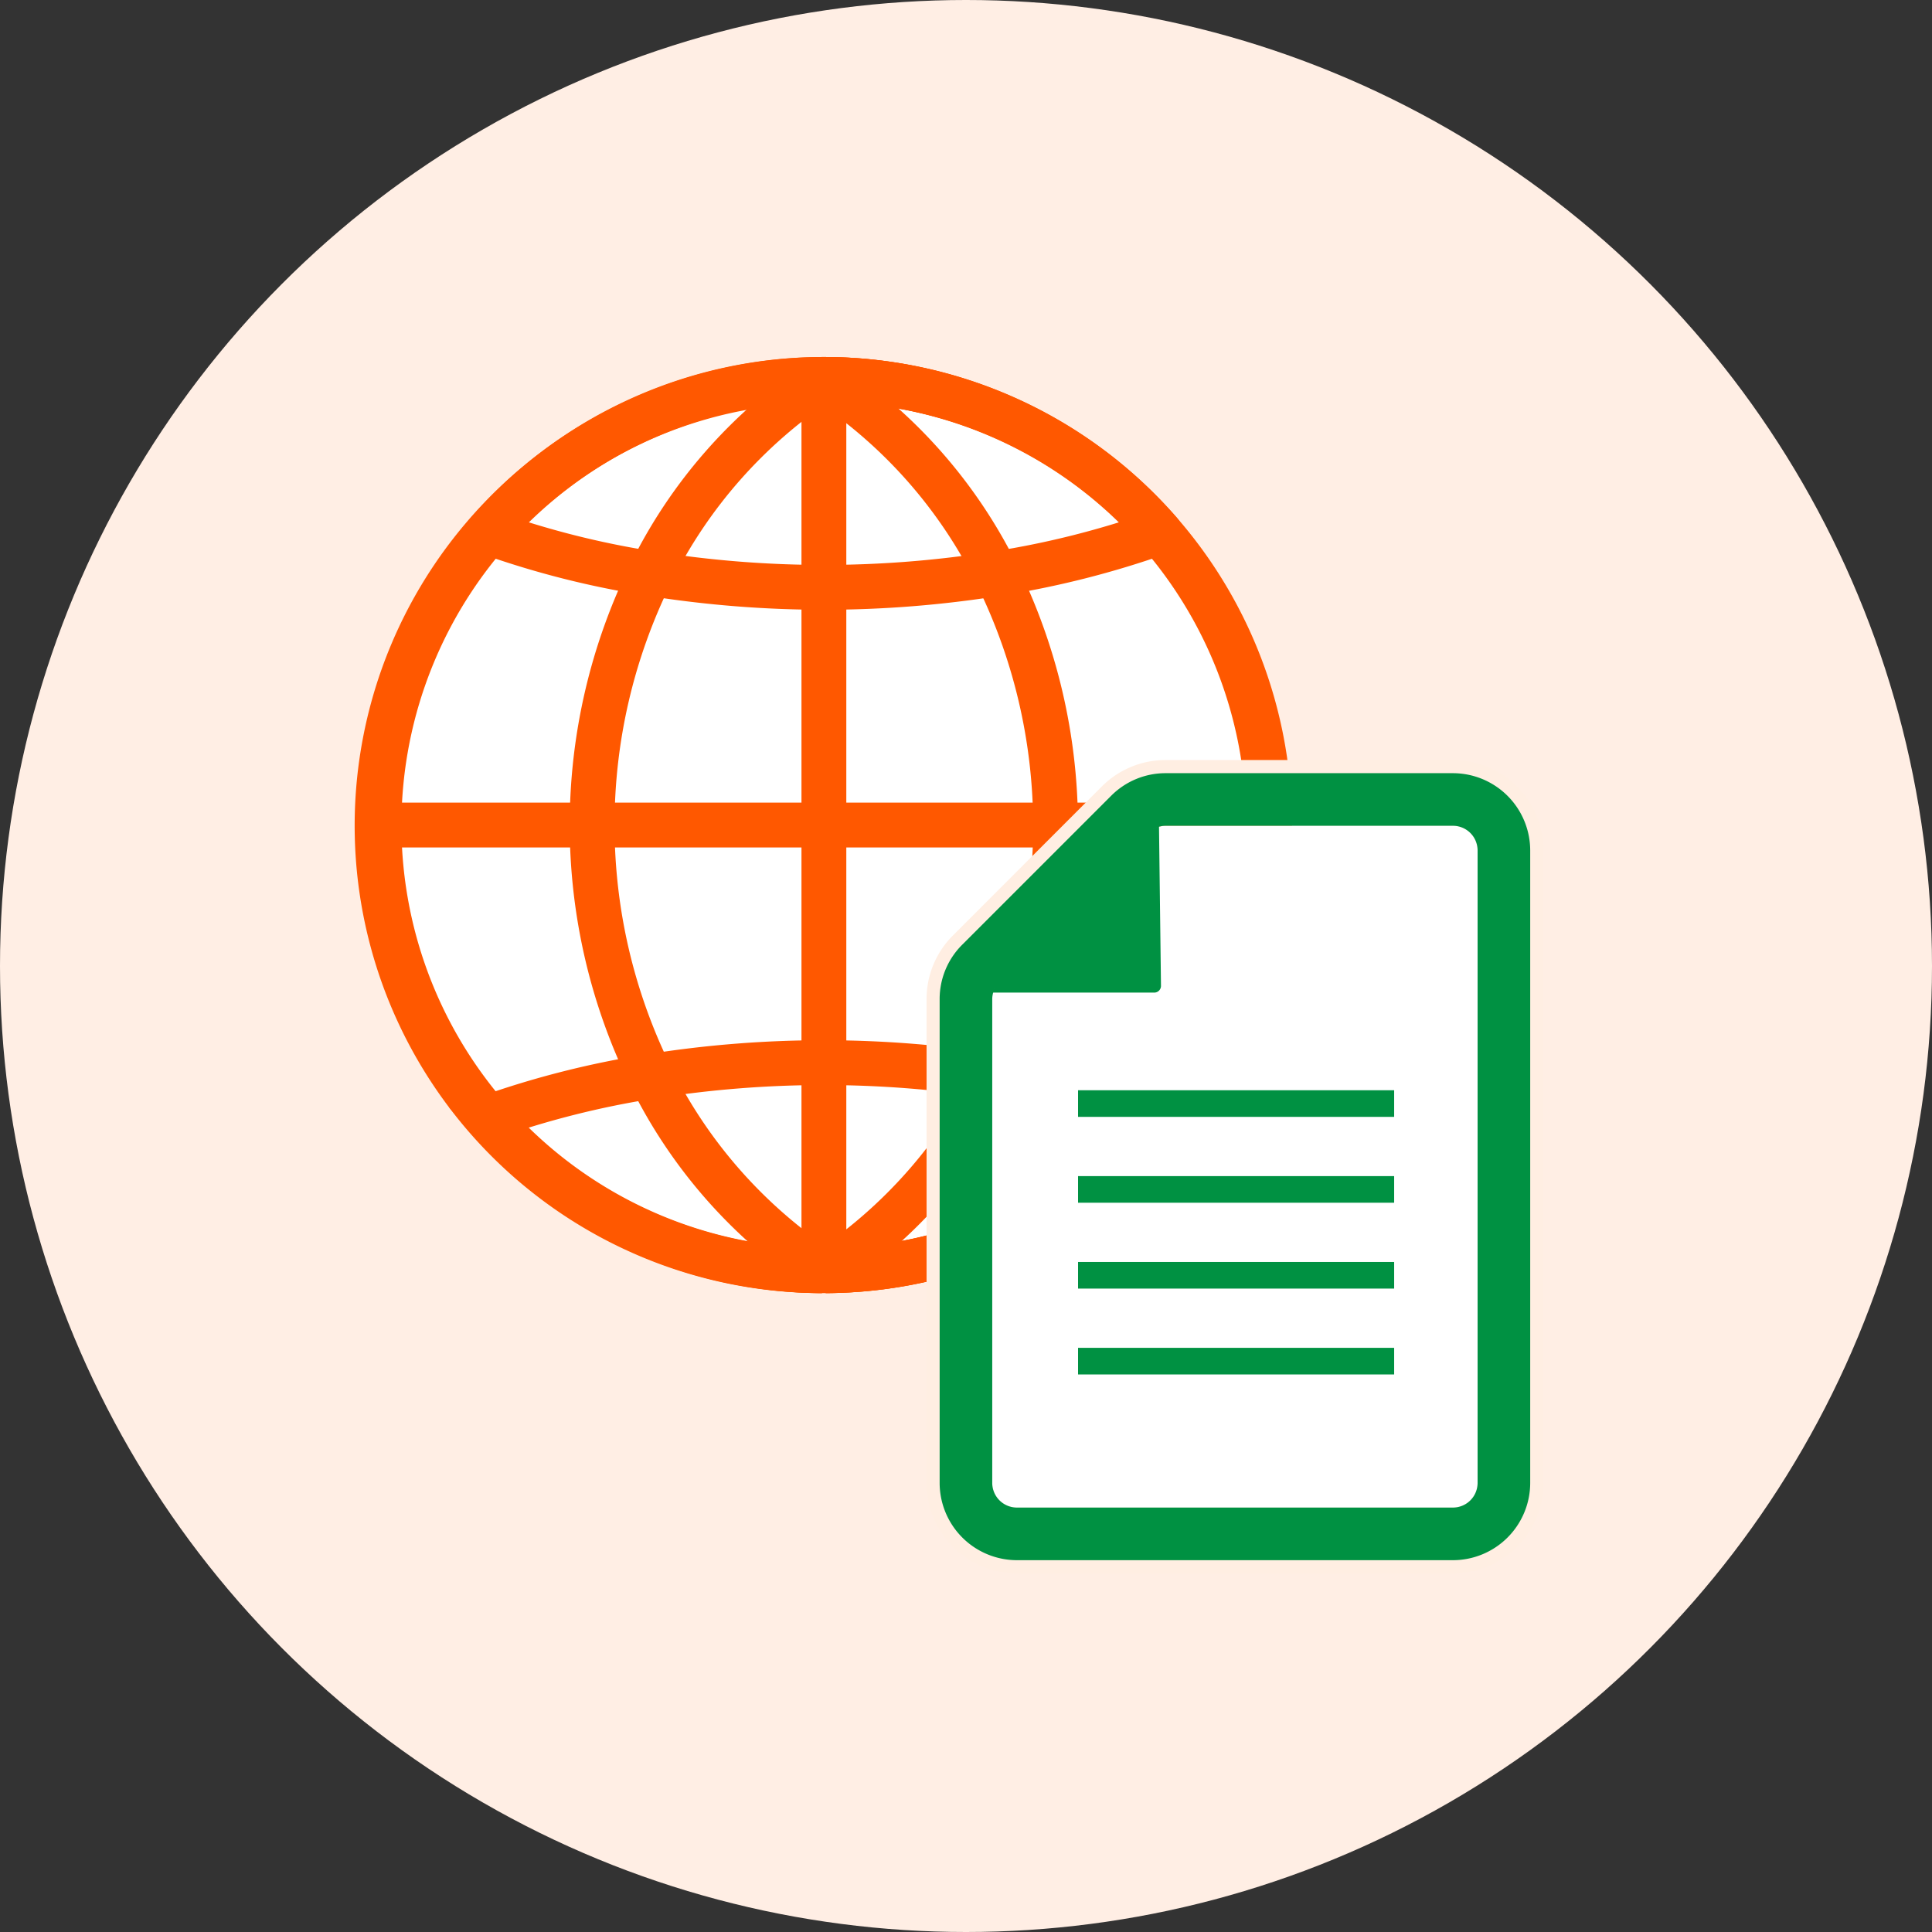 <svg xmlns="http://www.w3.org/2000/svg" width="126" height="126" viewBox="0 0 126 126">
  <rect x="0" y="0" width="126" height="126" fill="#333333" stroke="none"/>
  <g id="インターネット利用レポート" transform="translate(-176.372 -814.988)">
    <circle id="楕円形_90" data-name="楕円形 90" cx="63" cy="63" r="63" transform="translate(176.372 814.988)" fill="#ffeee4"/>
    <circle id="楕円形_169" data-name="楕円形 169" cx="28.285" cy="28.285" r="28.285" transform="translate(201.935 840.51)" fill="#fff"/>
    <path id="パス_240" data-name="パス 240" d="M1182.489,3033.569a29.089,29.089,0,0,1-28.952,29.068h-.234a29.064,29.064,0,0,1,0-58.127h.234a29.073,29.073,0,0,1,28.952,29.059Z" transform="translate(-923.319 -2164.777)" fill="none" stroke="#ff5800" stroke-linejoin="round" stroke-width="2.924"/>
    <line id="線_31" data-name="線 31" x2="58.127" transform="translate(201.04 868.795)" fill="none" stroke="#ff5800" stroke-miterlimit="10" stroke-width="2.924"/>
    <line id="線_32" data-name="線 32" y2="57.361" transform="translate(230.104 839.922)" fill="none" stroke="#ff5800" stroke-miterlimit="10" stroke-width="2.924"/>
    <path id="パス_241" data-name="パス 241" d="M1153.3,3062.637a28.986,28.986,0,0,1-21.8-9.982,59.041,59.041,0,0,1,10.625-2.69,71.476,71.476,0,0,1,22.576,0,59.052,59.052,0,0,1,10.626,2.69,28.956,28.956,0,0,1-21.8,9.982" transform="translate(-923.319 -2164.777)" fill="none" stroke="#ff5800" stroke-miterlimit="10" stroke-width="2.924"/>
    <path id="パス_242" data-name="パス 242" d="M1153.537,3004.51h-.234a28.975,28.975,0,0,0-21.786,9.972,58.063,58.063,0,0,0,10.615,2.691,71.476,71.476,0,0,0,22.576,0,59.031,59.031,0,0,0,10.626-2.691A29.014,29.014,0,0,0,1153.537,3004.51Z" transform="translate(-923.319 -2164.777)" fill="none" stroke="#ff5800" stroke-linejoin="round" stroke-width="2.924"/>
    <path id="パス_243" data-name="パス 243" d="M1153.3,3062.637a32.31,32.31,0,0,1-11.171-12.672,37.089,37.089,0,0,1,0-32.792,32.213,32.213,0,0,1,11.171-12.663" transform="translate(-923.319 -2164.777)" fill="none" stroke="#ff5800" stroke-linejoin="round" stroke-width="2.924"/>
    <path id="パス_244" data-name="パス 244" d="M1153.537,3004.51a29.064,29.064,0,0,1,0,58.127" transform="translate(-923.319 -2164.777)" fill="none" stroke="#ff5800" stroke-linejoin="round" stroke-width="2.924"/>
    <path id="パス_245" data-name="パス 245" d="M1153.306,3062.637a29.023,29.023,0,0,1,0-58.046" transform="translate(-923.319 -2164.777)" fill="none" stroke="#ff5800" stroke-linejoin="round" stroke-width="2.924"/>
    <path id="パス_246" data-name="パス 246" d="M1153.539,3004.591a32.208,32.208,0,0,1,11.172,12.663,37.089,37.089,0,0,1,0,32.792,32.3,32.3,0,0,1-11.172,12.672" transform="translate(-923.319 -2164.777)" fill="none" stroke="#ff5800" stroke-linejoin="round" stroke-width="2.924"/>
    <path id="パス_247" data-name="パス 247" d="M1194.447,3078.085h-28.435a1.61,1.61,0,0,1-1.61-1.61v-31.539a1.609,1.609,0,0,1,.472-1.138l9.706-9.706a1.609,1.609,0,0,1,1.138-.472h18.729a1.609,1.609,0,0,1,1.609,1.61v41.245A1.609,1.609,0,0,1,1194.447,3078.085Z" transform="translate(-923.319 -2164.777)" fill="#fff"/>
    <line id="線_33" data-name="線 33" x2="20.615" transform="translate(246.68 898.158)" fill="none" stroke="#009142" stroke-miterlimit="10" stroke-width="1.736"/>
    <line id="線_34" data-name="線 34" x2="20.615" transform="translate(246.68 903.758)" fill="none" stroke="#009142" stroke-miterlimit="10" stroke-width="1.736"/>
    <line id="線_35" data-name="線 35" x2="20.615" transform="translate(246.68 886.959)" fill="none" stroke="#009142" stroke-miterlimit="10" stroke-width="1.736"/>
    <line id="線_36" data-name="線 36" x2="20.615" transform="translate(246.68 892.559)" fill="none" stroke="#009142" stroke-miterlimit="10" stroke-width="1.736"/>
    <g id="グループ_74" data-name="グループ 74" transform="translate(-923.319 -2164.777)">
      <path id="パス_248" data-name="パス 248" d="M1194.447,3033.62a1.609,1.609,0,0,1,1.609,1.61v41.245a1.609,1.609,0,0,1-1.609,1.61h-28.435a1.61,1.61,0,0,1-1.61-1.61v-31.539a1.611,1.611,0,0,1,.472-1.138l9.706-9.706a1.609,1.609,0,0,1,1.138-.472h18.729m0-4.287h-18.729a5.859,5.859,0,0,0-4.171,1.727l-9.7,9.706a5.857,5.857,0,0,0-1.728,4.17v31.539a5.9,5.9,0,0,0,5.9,5.9h28.435a5.9,5.9,0,0,0,5.9-5.9V3035.23a5.9,5.9,0,0,0-5.9-5.9Z" fill="#ffeee2"/>
      <path id="パス_249" data-name="パス 249" d="M1194.447,3033.62a1.609,1.609,0,0,1,1.609,1.61v41.245a1.609,1.609,0,0,1-1.609,1.61h-28.435a1.61,1.61,0,0,1-1.61-1.61v-31.539a1.611,1.611,0,0,1,.472-1.138l9.706-9.706a1.609,1.609,0,0,1,1.138-.472h18.729m0-3.43h-18.729a5,5,0,0,0-3.564,1.477l-9.706,9.706a5,5,0,0,0-1.476,3.563v31.539a5.046,5.046,0,0,0,5.04,5.041h28.435a5.046,5.046,0,0,0,5.04-5.041V3035.23a5.046,5.046,0,0,0-5.04-5.04Z" fill="#009142"/>
    </g>
    <path id="パス_250" data-name="パス 250" d="M1164.4,3044.5h10.568a.439.439,0,0,0,.439-.443l-.129-10.435-7.651,3.672Z" transform="translate(-923.319 -2164.777)" fill="#009142"/>
  </g>
</svg>

